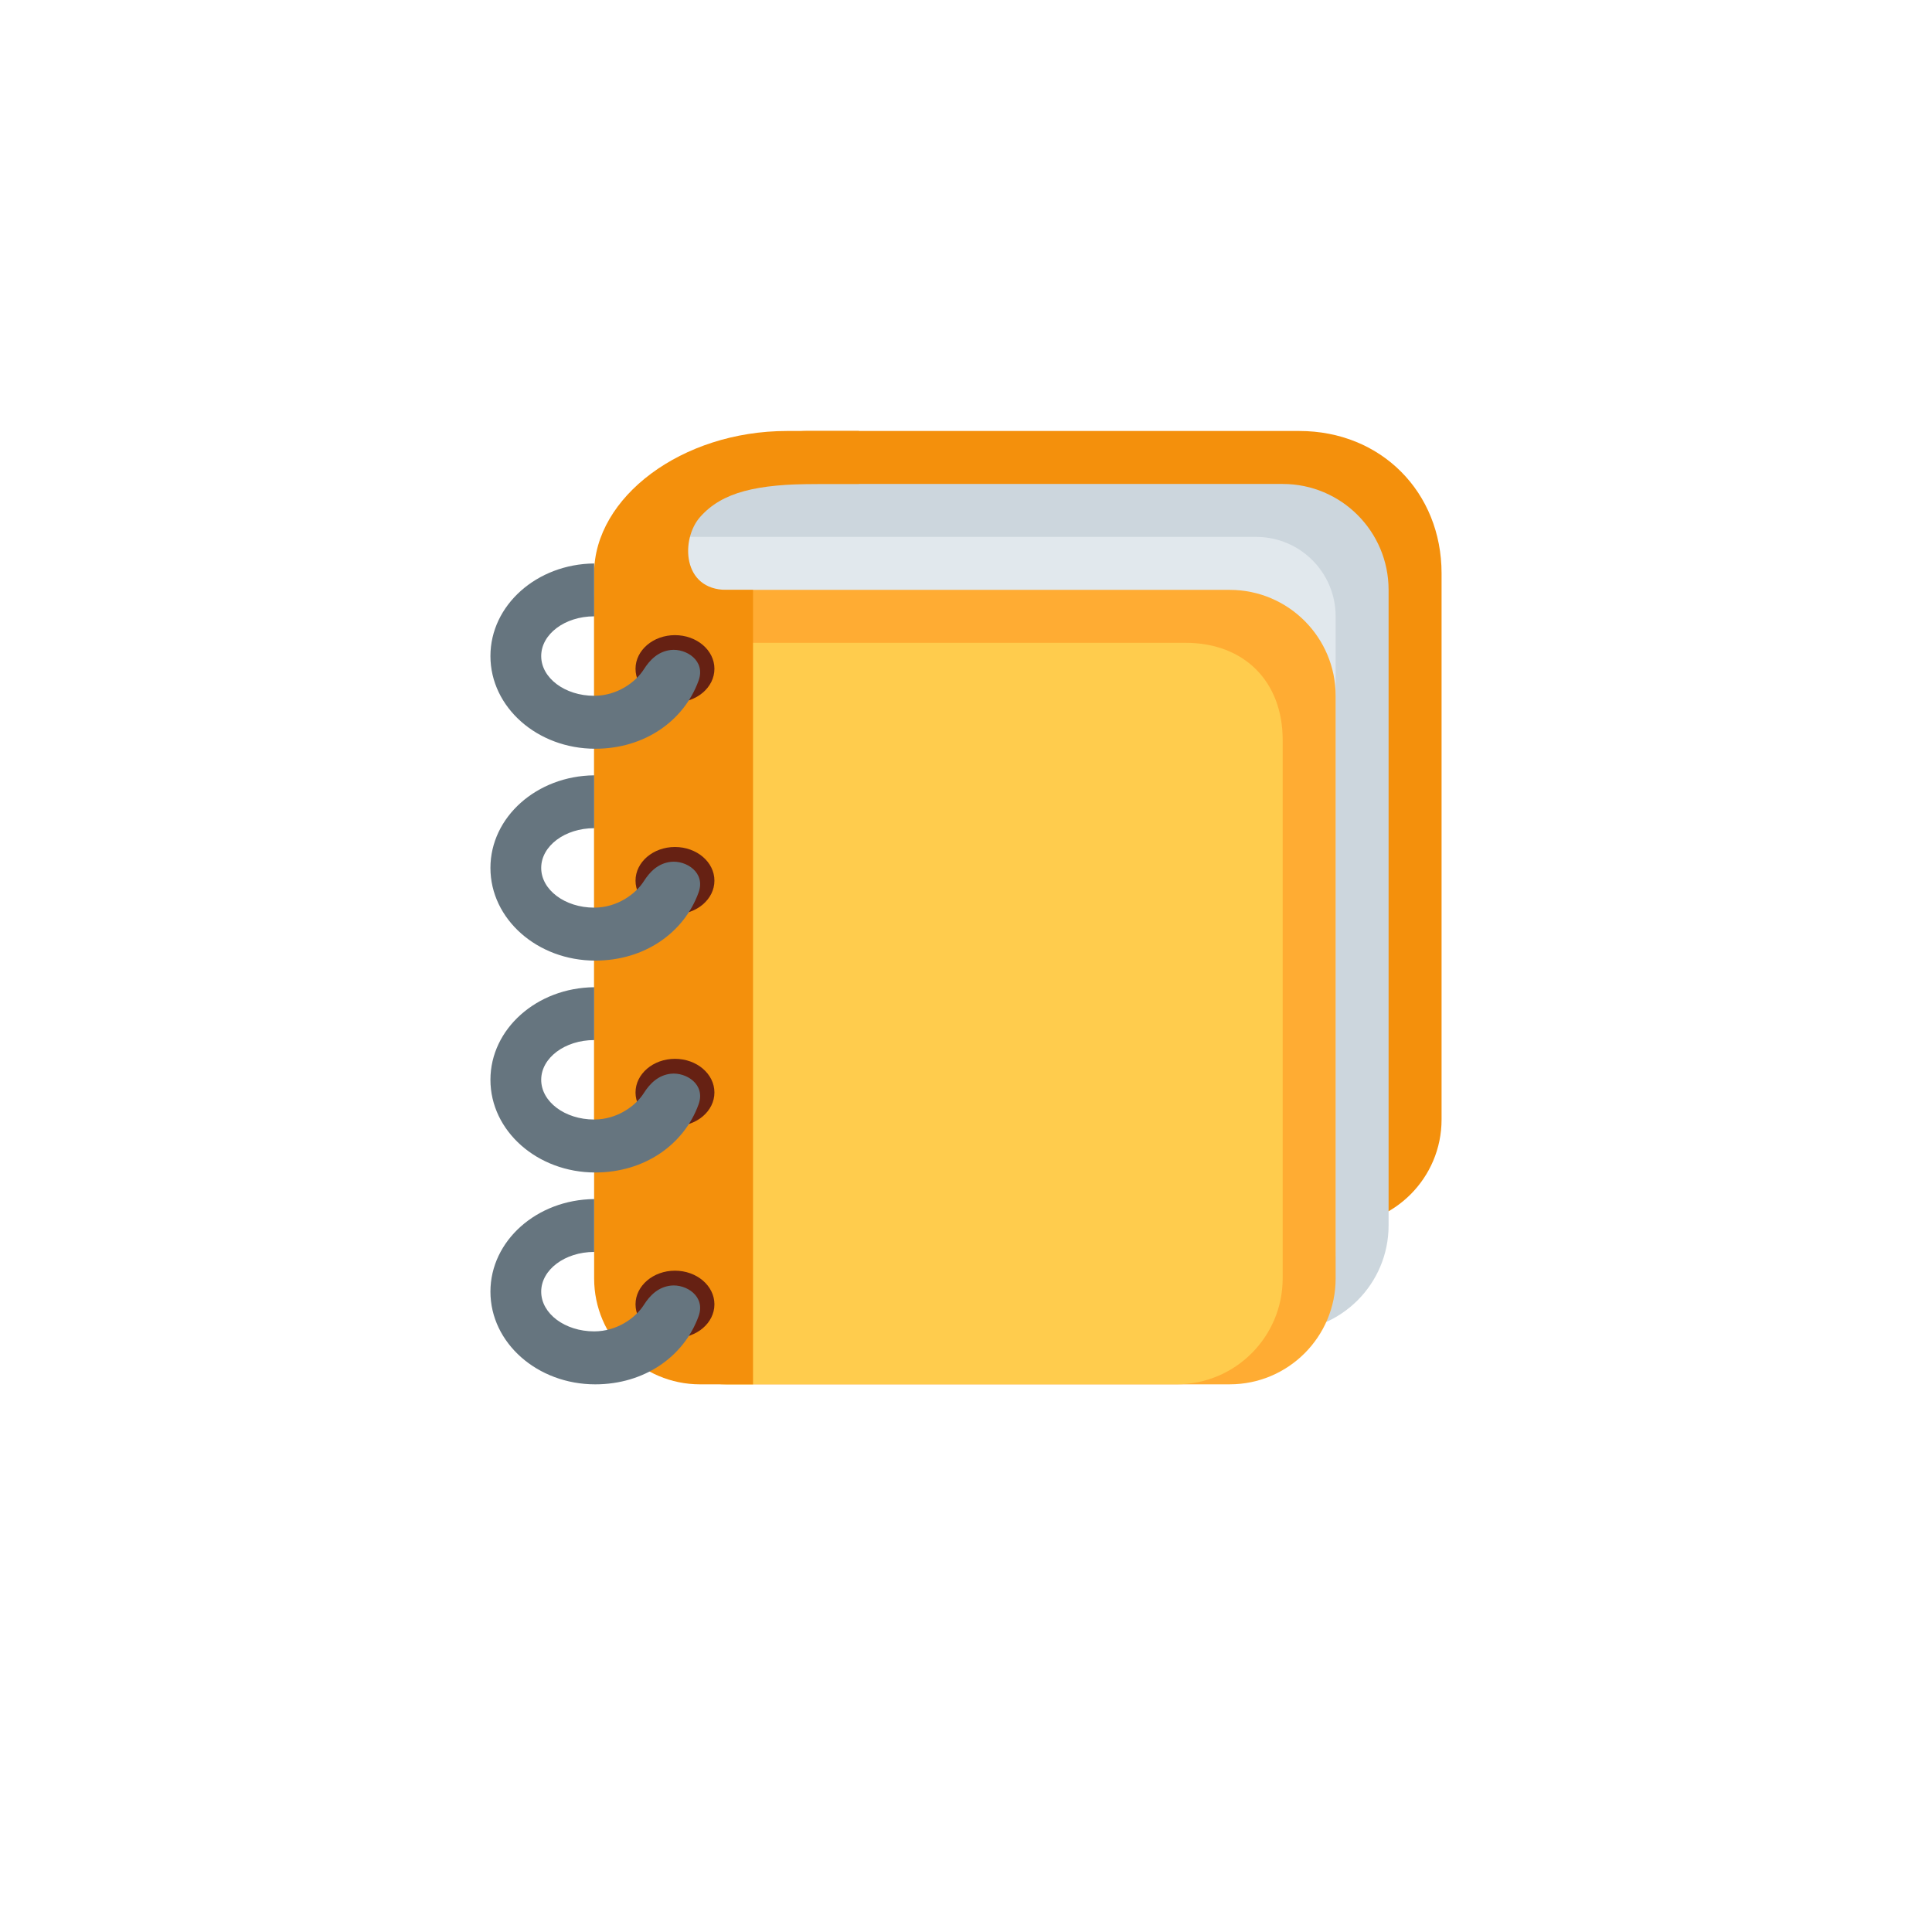 <?xml version="1.0" encoding="UTF-8"?> <svg xmlns="http://www.w3.org/2000/svg" width="130" height="130" viewBox="0 0 130 130" fill="none"> <g filter="url(#filter0_d_208_559)"> <rect x="12" y="8" width="105.326" height="105.326" rx="15" fill="white"></rect> <rect x="12" y="8" width="105.326" height="105.326" rx="15" fill="white"></rect> </g> <path d="M97 75.33C97 79.266 93.808 82.457 89.872 82.457H47.106C43.17 82.457 39.978 79.266 39.978 75.33V40.249C39.978 36.313 50.298 29 54.234 29H87.422C92.935 29 97 33.12 97 38.578V75.33Z" fill="#F4900C"></path> <path d="M93.435 82.457C93.435 86.393 90.244 89.585 86.307 89.585H50.669C46.733 89.585 43.541 86.393 43.541 82.457V39.691C43.541 32.352 43.504 32.564 52.451 32.564H86.307C90.244 32.564 93.435 35.755 93.435 39.691V82.457Z" fill="#CCD6DD"></path> <path d="M89.872 84.239C89.872 87.192 87.479 89.585 84.526 89.585H45.324C42.372 89.585 39.978 87.192 39.978 84.239V41.473C39.978 38.52 42.372 36.127 45.324 36.127H84.526C87.479 36.127 89.872 38.52 89.872 41.473V84.239Z" fill="#E1E8ED"></path> <path d="M89.872 86.021C89.872 89.957 86.68 93.148 82.744 93.148H48.888C44.952 93.148 41.76 89.957 41.76 86.021V46.819C41.76 42.882 44.952 39.691 48.888 39.691H82.744C86.68 39.691 89.872 42.882 89.872 46.819V86.021Z" fill="#FFAC33"></path> <path d="M86.308 86.02C86.308 89.956 83.117 93.147 79.18 93.147H48.888C44.952 93.147 41.76 89.956 41.76 86.02V50.382C41.76 46.445 44.952 43.254 48.888 43.254H79.777C83.714 43.254 86.308 45.848 86.308 49.785V86.02Z" fill="#FFCC4D"></path> <path d="M48.888 39.691C45.88 39.691 45.804 36.267 47.106 34.791C48.589 33.114 50.893 32.564 55.014 32.564H57.798V29H52.953C45.88 29 39.978 33.455 39.978 38.578V86.021C39.978 89.957 43.17 93.149 47.106 93.149H50.67V39.691H48.888Z" fill="#F4900C"></path> <path d="M48.072 87.766C48.072 89.017 46.883 90.031 45.416 90.031C43.952 90.031 42.763 89.017 42.763 87.766C42.763 86.517 43.952 85.501 45.416 85.501C46.883 85.501 48.072 86.515 48.072 87.766Z" fill="#662113"></path> <path d="M45.137 86.505C44.281 86.603 43.725 87.173 43.324 87.804C42.777 88.668 41.53 89.585 39.98 89.585C38.013 89.585 36.416 88.39 36.416 86.913C36.416 85.436 38.013 84.24 39.98 84.24V80.683C36.118 80.721 33 83.49 33 86.913C33 90.359 36.157 93.149 40.053 93.149C43.356 93.149 46.017 91.287 47.004 88.572C47.498 87.219 46.168 86.391 45.137 86.505Z" fill="#66757F"></path> <path d="M48.072 73.511C48.072 74.762 46.883 75.776 45.416 75.776C43.952 75.776 42.763 74.762 42.763 73.511C42.763 72.262 43.952 71.246 45.416 71.246C46.883 71.246 48.072 72.26 48.072 73.511Z" fill="#662113"></path> <path d="M45.137 72.249C44.281 72.347 43.725 72.918 43.324 73.548C42.777 74.412 41.53 75.33 39.98 75.33C38.013 75.33 36.416 74.135 36.416 72.657C36.416 71.18 38.013 69.984 39.98 69.984V66.428C36.118 66.465 33 69.234 33 72.657C33 76.103 36.157 78.894 40.053 78.894C43.356 78.894 46.017 77.032 47.004 74.316C47.498 72.964 46.168 72.135 45.137 72.249Z" fill="#66757F"></path> <path d="M48.072 59.257C48.072 60.507 46.883 61.521 45.416 61.521C43.952 61.521 42.763 60.507 42.763 59.257C42.763 58.007 43.952 56.992 45.416 56.992C46.883 56.992 48.072 58.006 48.072 59.257Z" fill="#662113"></path> <path d="M45.137 57.992C44.281 58.09 43.725 58.66 43.324 59.291C42.777 60.155 41.53 61.073 39.98 61.073C38.013 61.073 36.416 59.877 36.416 58.4C36.416 56.923 38.013 55.727 39.98 55.727V52.17C36.118 52.208 33 54.977 33 58.4C33 61.846 36.157 64.637 40.053 64.637C43.356 64.637 46.017 62.775 47.004 60.059C47.498 58.706 46.168 57.878 45.137 57.992Z" fill="#66757F"></path> <path d="M48.072 45.002C48.072 46.253 46.883 47.267 45.416 47.267C43.952 47.267 42.763 46.253 42.763 45.002C42.763 43.753 43.952 42.737 45.416 42.737C46.883 42.737 48.072 43.751 48.072 45.002Z" fill="#662113"></path> <path d="M45.137 43.736C44.281 43.834 43.725 44.405 43.324 45.036C42.777 45.9 41.53 46.818 39.98 46.818C38.013 46.818 36.416 45.622 36.416 44.145C36.416 42.667 38.013 41.472 39.98 41.472V37.915C36.12 37.951 33 40.721 33 44.145C33 47.591 36.157 50.381 40.053 50.381C43.356 50.381 46.017 48.519 47.004 45.804C47.498 44.451 46.168 43.623 45.137 43.736Z" fill="#66757F"></path> <defs> <filter id="filter0_d_208_559" x="0" y="0" width="129.326" height="129.326" filterUnits="userSpaceOnUse" color-interpolation-filters="sRGB"> <feFlood flood-opacity="0" result="BackgroundImageFix"></feFlood> <feColorMatrix in="SourceAlpha" type="matrix" values="0 0 0 0 0 0 0 0 0 0 0 0 0 0 0 0 0 0 127 0" result="hardAlpha"></feColorMatrix> <feOffset dy="4"></feOffset> <feGaussianBlur stdDeviation="6"></feGaussianBlur> <feComposite in2="hardAlpha" operator="out"></feComposite> <feColorMatrix type="matrix" values="0 0 0 0 0.276 0 0 0 0 0.363 0 0 0 0 0.45 0 0 0 0.2 0"></feColorMatrix> <feBlend mode="normal" in2="BackgroundImageFix" result="effect1_dropShadow_208_559"></feBlend> <feBlend mode="normal" in="SourceGraphic" in2="effect1_dropShadow_208_559" result="shape"></feBlend> </filter> </defs> </svg> 
